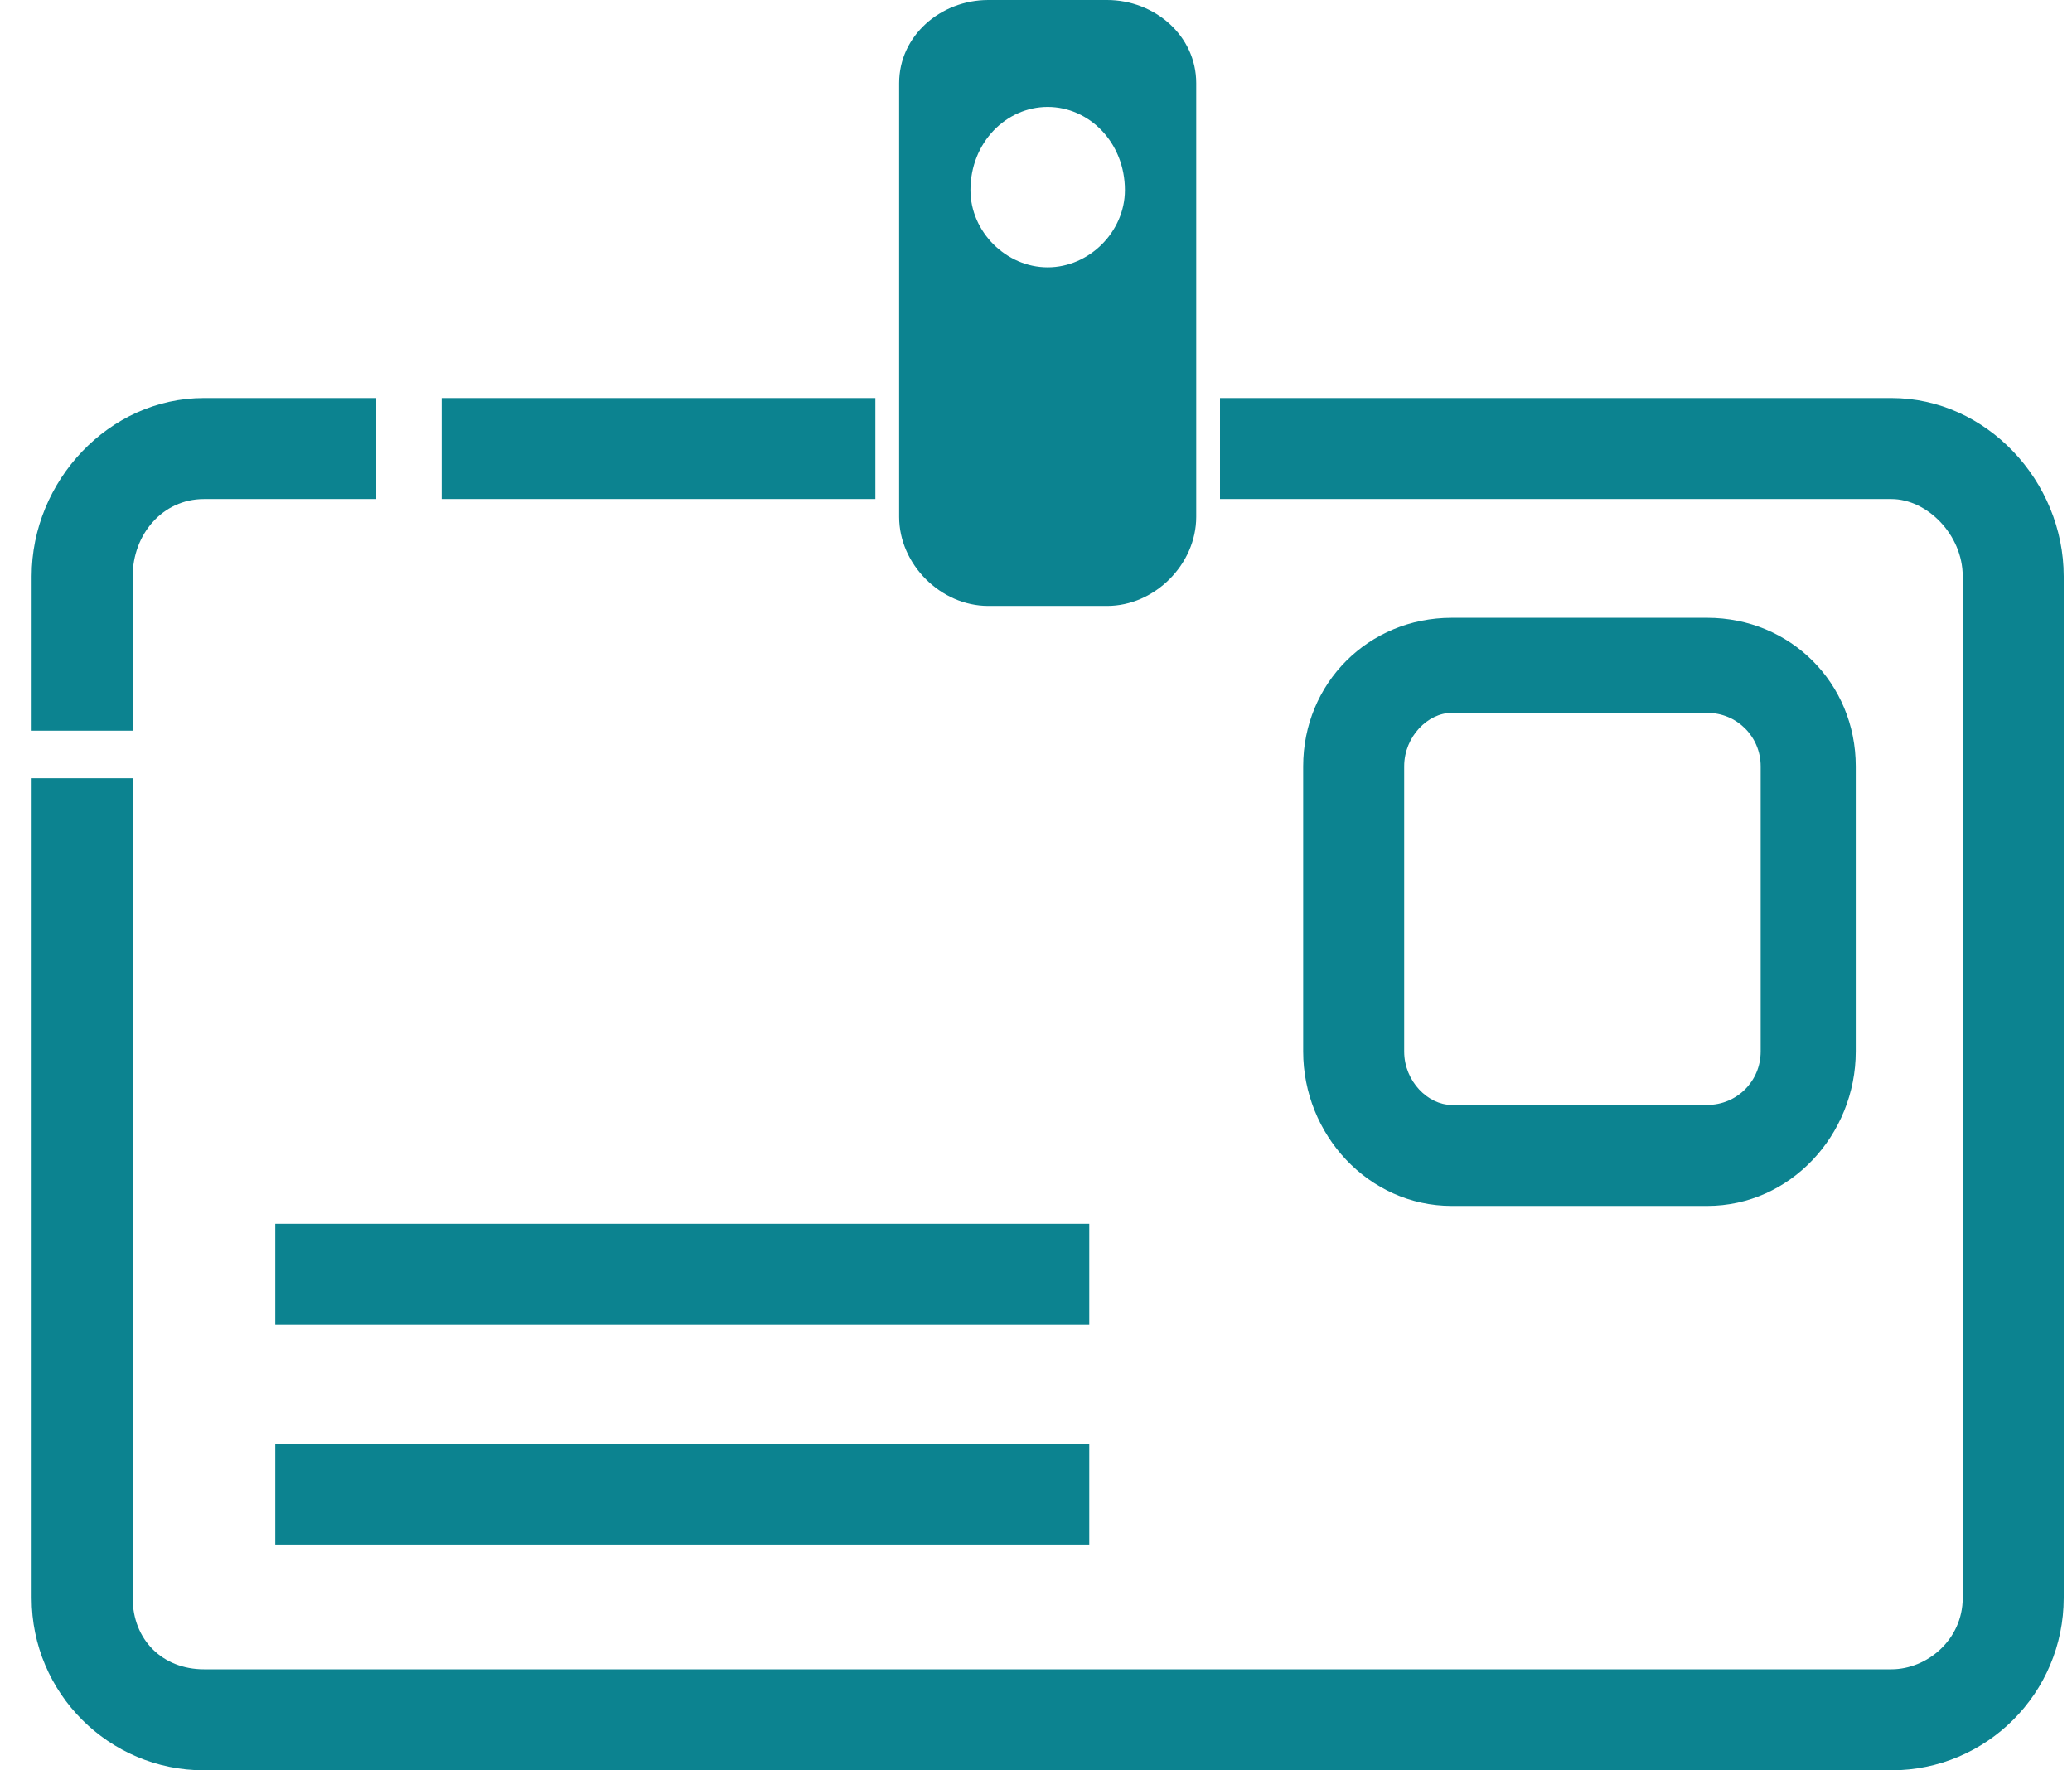 <svg width="55" height="47" viewBox="0 0 55 47" fill="none" xmlns="http://www.w3.org/2000/svg">
<path d="M0.84 19.4V15.299C0.84 12.775 2.891 10.567 5.414 10.567H9.988V13.249H5.414C4.31 13.249 3.522 14.195 3.522 15.299V19.4H0.84ZM11.723 10.567H23.236V13.249H11.723V10.567ZM32.384 10.567H50.206C52.73 10.567 54.78 12.775 54.78 15.299V42.426C54.78 44.95 52.73 47 50.206 47H5.414C2.891 47 0.84 44.95 0.84 42.426V20.661H3.522V42.426C3.522 43.531 4.31 44.319 5.414 44.319H50.206C51.152 44.319 52.099 43.531 52.099 42.426V15.299C52.099 14.195 51.152 13.249 50.206 13.249H32.384V10.567Z" fill="#0C8390"/>
<path d="M38.535 16.402H45.317C47.525 16.402 49.26 18.137 49.26 20.345V27.916C49.26 30.124 47.525 32.016 45.317 32.016H38.535C36.327 32.016 34.592 30.124 34.592 27.916V20.345C34.592 18.137 36.327 16.402 38.535 16.402ZM45.317 18.926H38.535C37.904 18.926 37.273 19.557 37.273 20.345V27.916C37.273 28.704 37.904 29.335 38.535 29.335H45.317C46.105 29.335 46.736 28.704 46.736 27.916V20.345C46.736 19.557 46.105 18.926 45.317 18.926Z" fill="#0C8390"/>
<path d="M7.307 32.49H28.914V35.171H7.307V32.49Z" fill="#0C8390"/>
<path d="M7.307 38.325H28.914V41.006H7.307V38.325Z" fill="#0C8390"/>
<path fill-rule="evenodd" clip-rule="evenodd" d="M26.233 0H29.387C30.649 0 31.753 0.946 31.753 2.208V13.722C31.753 14.983 30.649 16.087 29.387 16.087H26.233C24.971 16.087 23.867 14.983 23.867 13.722V2.208C23.867 0.946 24.971 0 26.233 0ZM27.81 2.839C28.914 2.839 29.86 3.785 29.86 5.047C29.86 6.151 28.914 7.097 27.81 7.097C26.706 7.097 25.76 6.151 25.76 5.047C25.76 3.785 26.706 2.839 27.81 2.839Z" fill="#0C8390"/>
</svg>
